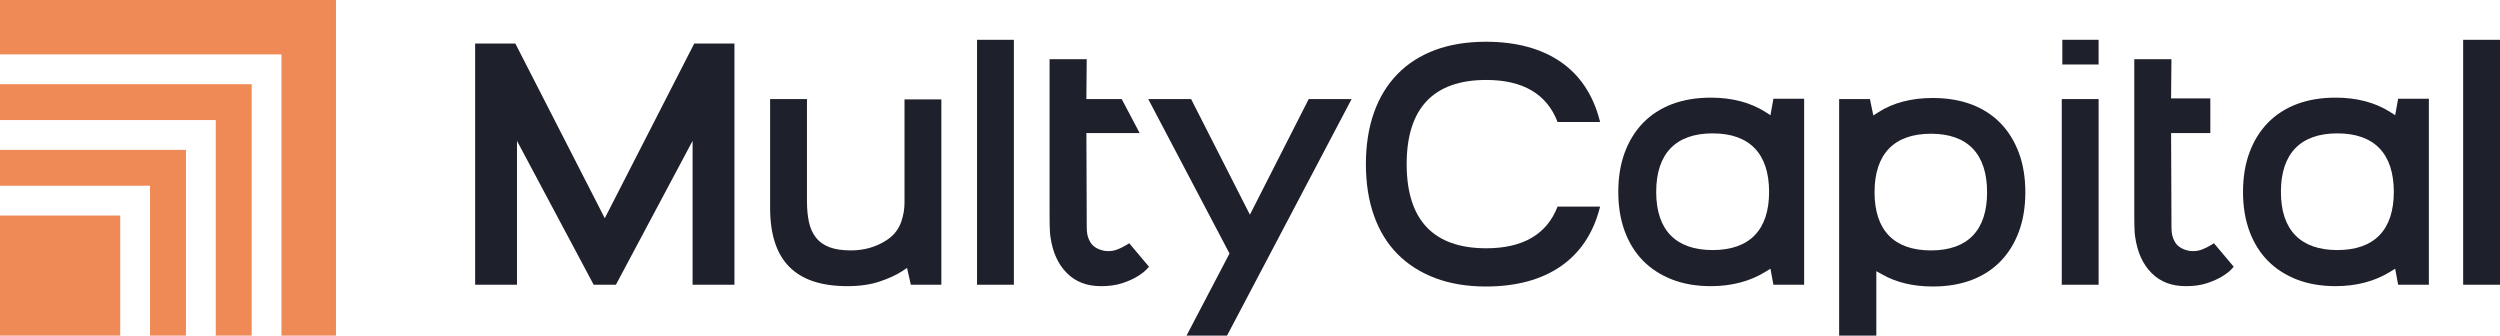 <?xml version="1.0" encoding="UTF-8"?> <svg xmlns="http://www.w3.org/2000/svg" width="3419" height="459" viewBox="0 0 3419 459" fill="none"> <path d="M254.299 458.992V204.956H0V254.037H205.184V458.992H254.299Z" fill="#EF8955"></path> <path d="M344.213 458.992V115.152H0.008V164.233H295.081V458.992H344.213Z" fill="#EF8955"></path> <path d="M0.008 459H164.41V294.768H0.008V459Z" fill="#EF8955"></path> <path d="M459.474 458.991V0H0.017V74.428H384.961V458.991H459.474Z" fill="#EF8955"></path> <path d="M1004.42 389.394V59.514H949.45L827.11 298.423L704.78 59.514H649.807V389.394H707.021V192.624L811.898 389.394H842.322L947.191 192.624V389.394H1004.42Z" fill="#1E202B"></path> <path d="M1158.84 391.352C1175.71 391.352 1190.55 389.224 1202.9 385.063C1215.41 380.85 1225.81 376.045 1233.83 370.819L1240.48 366.443L1245.66 389.387H1287.39V135.978H1237.01V277.042C1237.01 281.204 1236.66 285.511 1235.98 289.836C1235.26 294.22 1234.1 298.7 1232.58 303.196C1230.93 307.924 1228.53 312.446 1225.45 316.607C1222.32 320.846 1218 324.819 1212.61 328.388C1198.41 337.732 1181.96 342.452 1163.71 342.452C1152.05 342.452 1142.32 341.036 1134.75 338.23C1126.81 335.287 1120.44 330.757 1115.74 324.759C1111.17 318.941 1107.96 311.613 1106.16 303.007C1104.47 294.898 1103.61 285.494 1103.61 275.103V135.48H1053.21V284.344C1053.21 356.344 1087.77 391.335 1158.85 391.335L1158.84 391.352Z" fill="#1E202B"></path> <path d="M1436.52 323.479C1439.53 344.973 1447.03 361.448 1459.1 373.486C1471.14 385.508 1486.44 391.351 1505.9 391.351C1516.97 391.351 1526.7 389.978 1534.86 387.258C1543.2 384.486 1550.26 381.312 1555.87 377.811C1561.42 374.379 1565.68 371.032 1568.61 367.832C1569.69 366.656 1570.6 365.635 1571.37 364.768L1544.27 332.6C1542.49 333.904 1540.61 335.062 1538.62 336.066C1536.2 337.602 1532.8 339.284 1528.94 340.854C1519.73 344.63 1509.12 344.355 1499.86 339.396C1496.05 337.268 1493.14 334.556 1491.18 331.287C1489.43 328.387 1488.15 325.324 1487.37 322.217C1486.63 318.811 1486.24 315.301 1486.24 311.646L1485.76 181.951H1558.56L1534.07 135.504H1485.72L1486.2 80.941H1435.39V291.671C1435.39 303.572 1435.54 311.964 1435.87 316.631C1436.1 320.227 1436.28 322.518 1436.53 323.487L1436.52 323.479Z" fill="#1E202B"></path> <path d="M2130.11 166.824H2188.3L2187.69 164.49C2178.63 129.593 2160.69 102.71 2134.32 84.579C2107.76 66.329 2073.39 57.087 2032.15 57.087C2006.3 57.087 1982.9 60.871 1962.63 68.405C1942.55 75.87 1925.27 86.905 1911.3 101.191C1897.29 115.495 1886.46 133.154 1879.14 153.739C1871.75 174.435 1868 198.246 1868 224.443C1868 250.665 1871.75 274.459 1879.14 295.163C1886.47 315.731 1897.27 333.321 1911.27 347.436C1925.24 361.568 1942.55 372.612 1962.69 380.257C1982.91 387.936 2006.3 391.823 2032.15 391.823C2073.39 391.823 2107.76 382.582 2134.32 364.306C2160.7 346.192 2178.66 319.464 2187.69 284.901L2188.3 282.559H2130.11C2115.56 320.373 2082.78 339.542 2032.63 339.542C1960.38 339.542 1923.76 300.81 1923.76 224.434C1923.76 148.076 1960.38 109.343 2032.63 109.343C2082.83 109.343 2115.59 128.684 2130.11 166.816V166.824Z" fill="#1E202B"></path> <path d="M2342.21 341.986C2291.71 341.986 2265.01 314.477 2265.01 262.444C2265.01 210.085 2291.71 182.405 2342.21 182.405C2392.72 182.405 2419.41 210.085 2419.41 262.444C2419.41 314.477 2392.72 341.986 2342.21 341.986ZM2467.34 389.402V134.988H2425.31L2421.27 157.538L2414.34 153.136C2393.88 140.137 2368.79 133.53 2339.77 133.53C2320.08 133.53 2302.19 136.542 2286.65 142.436C2271.25 148.288 2257.97 156.86 2247.19 167.903C2236.41 179.007 2227.96 192.598 2222.09 208.352C2216.18 224.218 2213.17 242.4 2213.17 262.444C2213.17 282.471 2216.18 300.688 2222.09 316.519C2227.96 332.264 2236.4 345.804 2247.18 356.701C2257.98 367.633 2271.27 376.222 2286.7 382.229C2302.21 388.278 2320.08 391.35 2339.78 391.35C2368.16 391.35 2393.28 384.734 2414.4 371.7L2421.27 367.479L2425.31 389.393H2467.35L2467.34 389.402Z" fill="#1E202B"></path> <path d="M2919.99 323.479C2923.01 344.973 2930.5 361.448 2942.57 373.486C2954.61 385.508 2969.91 391.351 2989.38 391.351C3000.44 391.351 3010.18 389.978 3018.35 387.258C3026.67 384.486 3033.74 381.312 3039.35 377.811C3044.92 374.37 3049.18 371.015 3052.08 367.84C3053.15 366.656 3054.09 365.635 3054.84 364.768L3027.74 332.6C3025.96 333.904 3024.08 335.062 3022.09 336.066C3019.68 337.602 3016.28 339.284 3012.43 340.854C3003.22 344.63 2992.6 344.372 2983.34 339.396C2979.51 337.268 2976.61 334.556 2974.65 331.287C2972.9 328.387 2971.63 325.324 2970.85 322.217C2970.08 318.785 2969.72 315.267 2969.72 311.646L2969.2 181.951H3022.85V134.526H2969.17L2969.65 80.941H2918.83V291.671C2918.83 303.572 2918.98 311.964 2919.3 316.631C2919.54 320.227 2919.74 322.518 2919.98 323.487L2919.99 323.479Z" fill="#1E202B"></path> <path d="M3196.58 341.986C3146.09 341.986 3119.37 314.477 3119.37 262.444C3119.37 210.086 3146.08 182.405 3196.58 182.405C3247.08 182.405 3273.78 210.086 3273.78 262.444C3273.78 314.477 3247.08 341.986 3196.58 341.986ZM3321.72 389.402V134.989H3279.69L3275.64 157.547L3268.71 153.128C3248.25 140.128 3223.16 133.521 3194.15 133.521C3174.45 133.521 3156.57 136.533 3141.03 142.428C3125.62 148.28 3112.34 156.852 3101.57 167.895C3090.78 178.998 3082.34 192.59 3076.46 208.344C3070.54 224.209 3067.55 242.391 3067.55 262.436C3067.55 282.463 3070.54 300.679 3076.46 316.51C3082.34 332.256 3090.77 345.796 3101.55 356.693C3112.36 367.625 3125.64 376.214 3141.07 382.22C3156.58 388.27 3174.46 391.341 3194.15 391.341C3222.53 391.341 3247.66 384.726 3268.77 371.692L3275.64 367.47L3279.67 389.385H3321.74L3321.72 389.402Z" fill="#1E202B"></path> <path d="M1789.8 135.489L1709.37 293.62L1628.96 135.489H1570.32L1681.48 346.699L1622.68 459.001H1678.08L1848.45 135.489H1789.8Z" fill="#1E202B"></path> <path d="M2563.63 262.933C2563.63 210.575 2590.33 182.894 2640.83 182.894C2691 182.894 2717.54 210.575 2717.54 262.933C2717.54 314.983 2691 342.466 2640.83 342.466C2590.33 342.466 2563.63 314.983 2563.63 262.933ZM2643.25 391.83C2662.98 391.83 2680.86 388.836 2696.38 382.932C2711.79 377.089 2725.07 368.508 2735.82 357.448C2746.61 346.37 2755.08 332.762 2760.95 316.991C2766.86 301.16 2769.86 282.943 2769.86 262.925C2769.86 242.889 2766.86 224.681 2760.95 208.833C2755.08 193.07 2746.61 179.453 2735.82 168.384C2725.08 157.324 2711.81 148.76 2696.38 142.9C2680.82 136.996 2662.93 134.002 2643.25 134.002C2613.93 134.002 2588.87 140.592 2568.72 153.565L2561.95 157.933L2557.34 135.46H2515.21V458.956H2566.07V370.816L2574.32 375.467C2593.51 386.313 2616.71 391.805 2643.25 391.805V391.83Z" fill="#1E202B"></path> <path d="M1336.19 389.403H1386.58V54.435H1336.19V389.403Z" fill="#1E202B"></path> <path d="M2819.67 389.404H2870.06V135.489H2819.67V389.404Z" fill="#1E202B"></path> <path d="M3368.62 389.403H3419V54.435H3368.62V389.403Z" fill="#1E202B"></path> <path d="M2820.45 88.192H2870.04V54.41H2820.45V88.192Z" fill="#1E202B"></path> </svg> 